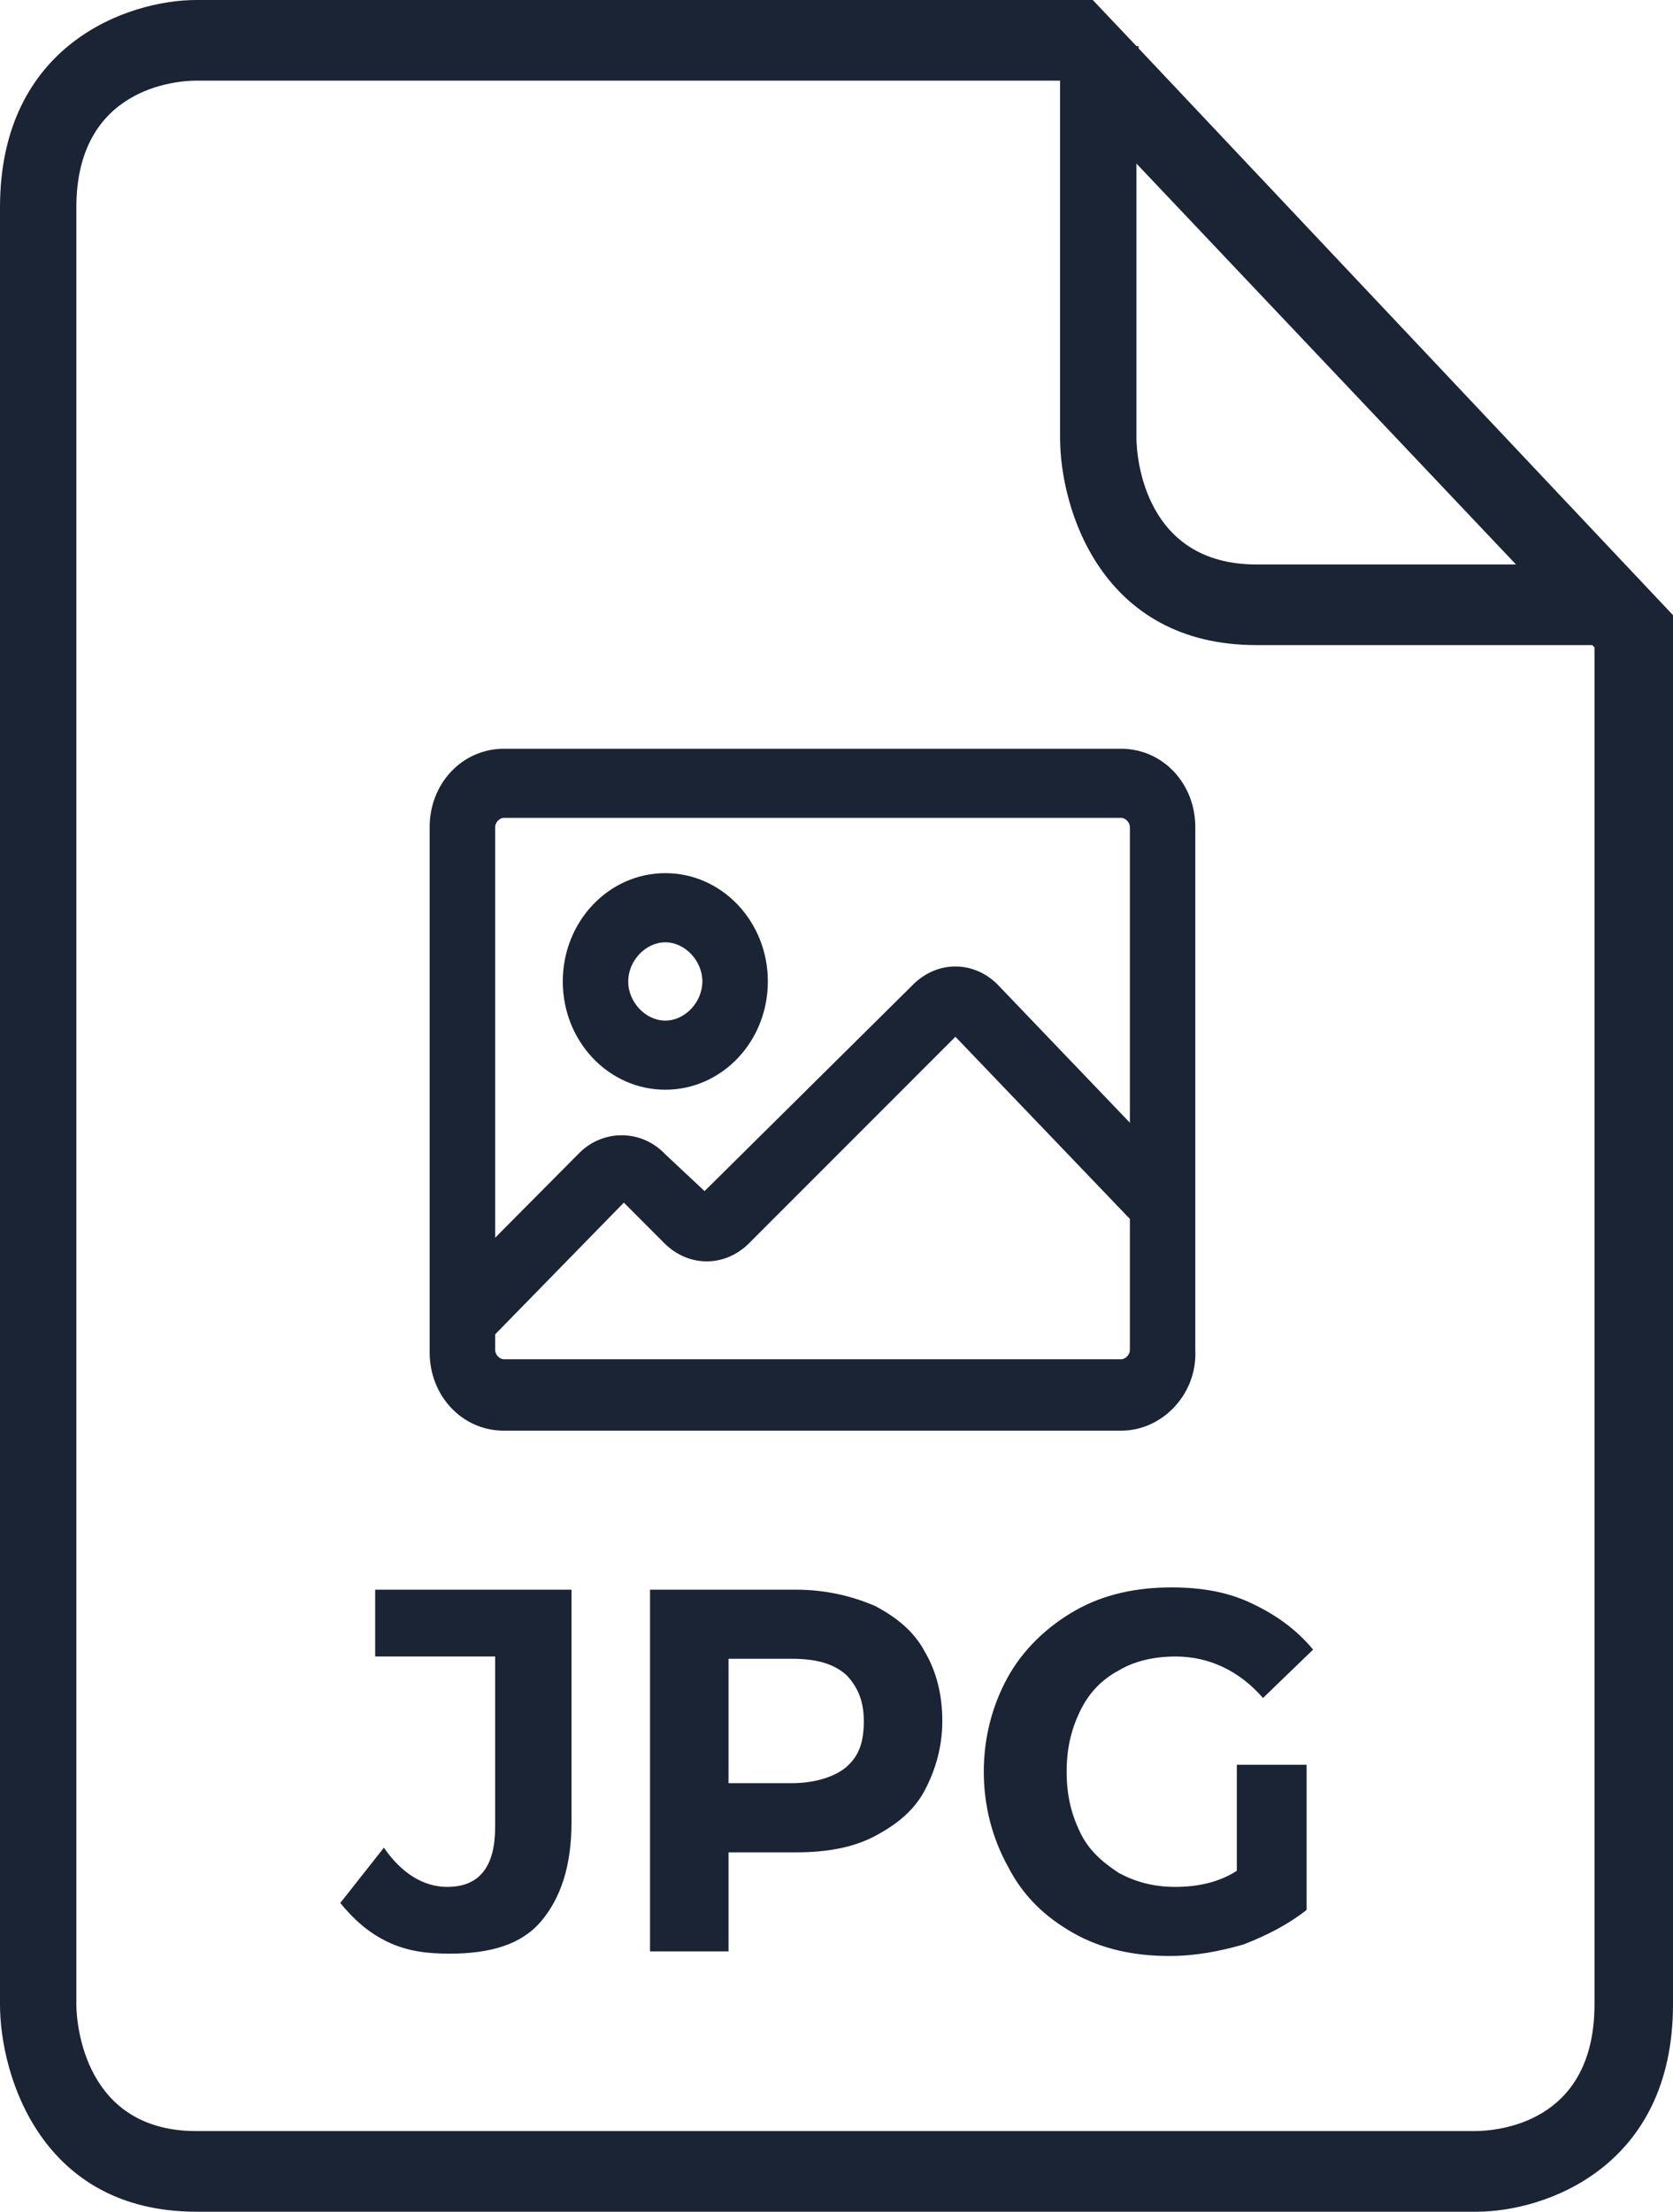 <svg width="28" height="37" viewBox="0 0 28 37" fill="none" xmlns="http://www.w3.org/2000/svg">
<path d="M6.498 32.491C6.17 32.337 5.914 32.105 5.695 31.835L6.425 30.91C6.717 31.334 7.083 31.566 7.484 31.566C8.032 31.566 8.287 31.219 8.287 30.564V27.712H6.279V26.594H9.565V30.486C9.565 31.219 9.382 31.758 9.054 32.144C8.725 32.529 8.214 32.683 7.521 32.683C7.156 32.683 6.827 32.645 6.498 32.491Z" fill="#1B2434"/>
<path d="M14.639 26.863C15.004 27.056 15.296 27.288 15.479 27.634C15.661 27.943 15.771 28.328 15.771 28.791C15.771 29.215 15.661 29.6 15.479 29.947C15.296 30.294 15.004 30.525 14.639 30.718C14.274 30.91 13.836 30.988 13.325 30.988H12.193V32.645H10.879V26.594H13.325C13.836 26.594 14.274 26.709 14.639 26.863ZM14.164 29.561C14.383 29.369 14.457 29.137 14.457 28.791C14.457 28.444 14.347 28.212 14.164 28.02C13.945 27.827 13.653 27.75 13.252 27.75H12.193V29.831H13.252C13.653 29.831 13.982 29.716 14.164 29.561Z" fill="#1B2434"/>
<path d="M20.663 29.523H21.868V31.951C21.576 32.183 21.211 32.376 20.809 32.53C20.407 32.645 20.006 32.722 19.568 32.722C18.984 32.722 18.436 32.607 17.962 32.337C17.487 32.067 17.122 31.72 16.866 31.219C16.611 30.757 16.465 30.217 16.465 29.639C16.465 29.061 16.611 28.521 16.866 28.059C17.122 27.596 17.523 27.211 17.998 26.941C18.473 26.671 19.02 26.556 19.604 26.556C20.115 26.556 20.553 26.633 20.955 26.826C21.357 27.018 21.685 27.249 21.977 27.596L21.138 28.406C20.736 27.943 20.225 27.712 19.677 27.712C19.312 27.712 18.984 27.789 18.728 27.943C18.436 28.097 18.217 28.329 18.071 28.637C17.925 28.945 17.852 29.254 17.852 29.639C17.852 30.024 17.925 30.333 18.071 30.641C18.217 30.949 18.436 31.142 18.728 31.335C19.02 31.489 19.312 31.566 19.677 31.566C20.042 31.566 20.407 31.489 20.7 31.296V29.523H20.663Z" fill="#1B2434"/>
<path d="M26.686 33.531C26.686 35.535 25.043 35.651 24.678 35.651H3.286C1.424 35.651 1.278 33.878 1.278 33.531V3.469C1.278 1.465 2.957 1.349 3.286 1.349H17.742V7.323C17.742 8.518 18.436 10.792 21.027 10.792H26.649L26.686 10.83V33.531ZM25.372 9.443H21.027C19.166 9.443 19.02 7.67 19.02 7.323V2.736L25.372 9.443ZM28 33.531V10.291L19.056 0.809V0.771H19.02L18.289 0H3.286C2.154 0 0 0.732 0 3.469V33.531C0 34.726 0.694 37 3.286 37H24.715C25.846 37 28 36.268 28 33.531Z" fill="#1B2434"/>
<path d="M18.764 23.934H8.433C7.739 23.934 7.191 23.356 7.191 22.624V13.836C7.191 13.104 7.739 12.526 8.433 12.526H18.764C19.457 12.526 20.005 13.104 20.005 13.836V22.585C20.041 23.317 19.457 23.934 18.764 23.934ZM8.433 13.682C8.36 13.682 8.287 13.759 8.287 13.836V22.585C8.287 22.662 8.36 22.739 8.433 22.739H18.764C18.837 22.739 18.91 22.662 18.91 22.585V13.836C18.91 13.759 18.837 13.682 18.764 13.682H8.433Z" fill="#1B2434"/>
<path d="M8.105 22.509L7.338 21.661L9.674 19.31C10.076 18.886 10.733 18.886 11.134 19.31L11.792 19.926L15.296 16.457C15.698 16.072 16.282 16.072 16.683 16.457L19.896 19.811L19.129 20.62L15.99 17.344L12.522 20.813C12.12 21.198 11.536 21.198 11.134 20.813L10.441 20.119L8.105 22.509Z" fill="#1B2434"/>
<path d="M11.135 18.23C10.186 18.23 9.419 17.421 9.419 16.419C9.419 15.417 10.186 14.607 11.135 14.607C12.084 14.607 12.851 15.417 12.851 16.419C12.851 17.421 12.084 18.23 11.135 18.23ZM11.135 15.764C10.806 15.764 10.514 16.072 10.514 16.419C10.514 16.766 10.806 17.074 11.135 17.074C11.463 17.074 11.755 16.766 11.755 16.419C11.755 16.072 11.463 15.764 11.135 15.764Z" fill="#1B2434"/>
</svg>

